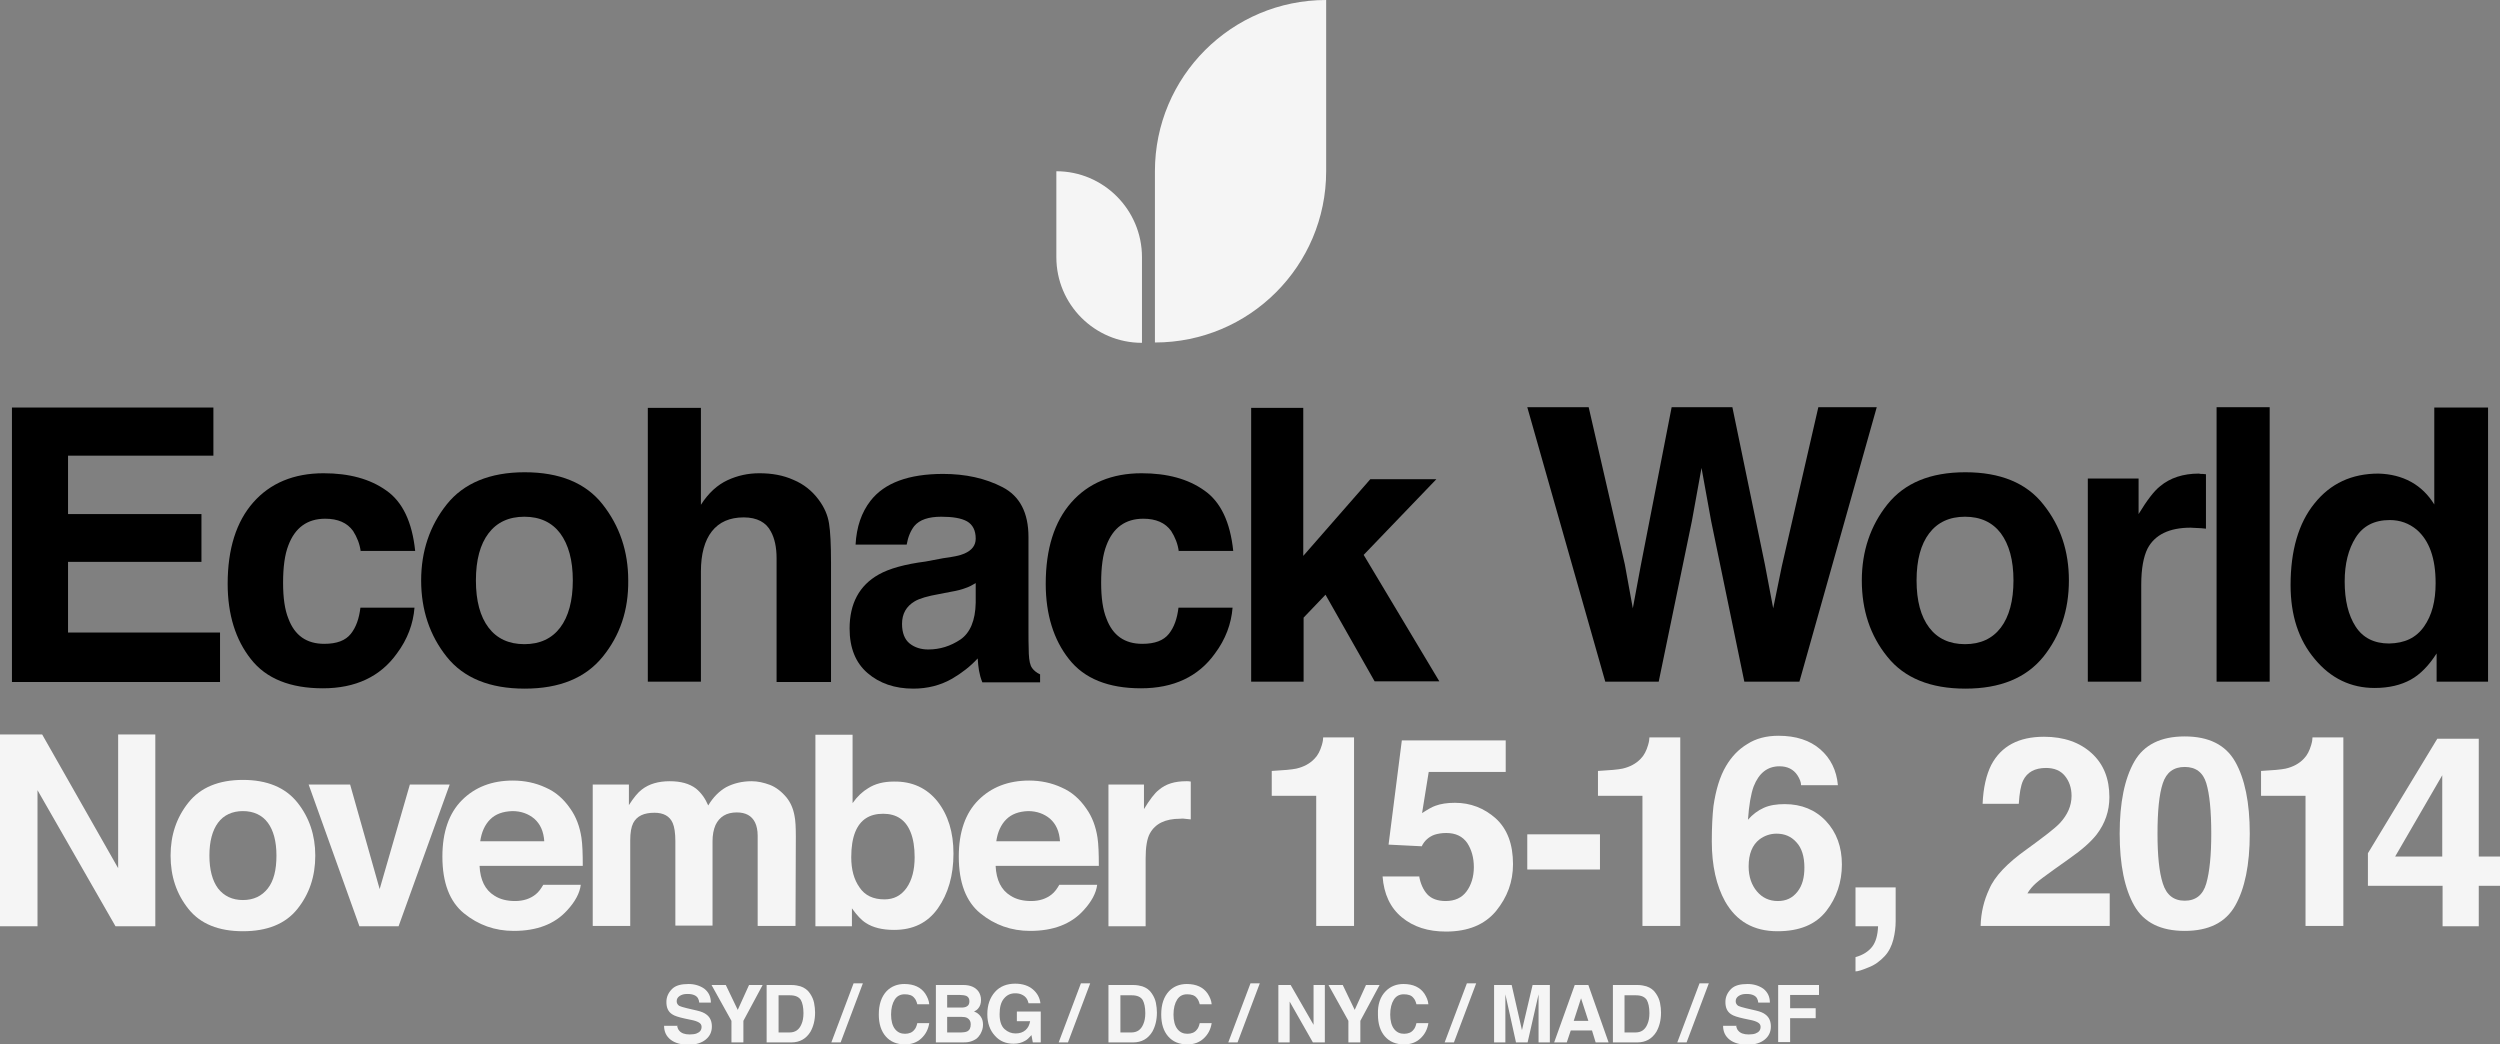 <?xml version="1.0" encoding="utf-8"?>
<!-- Generator: Adobe Illustrator 18.1.0, SVG Export Plug-In . SVG Version: 6.00 Build 0)  -->
<svg version="1.1" id="Capa_1" xmlns="http://www.w3.org/2000/svg" xmlns:xlink="http://www.w3.org/1999/xlink" x="0px" y="0px"
	 width="753.3px" height="314.6px" viewBox="0 0 753.3 314.6" enable-background="new 0 0 753.3 314.6" xml:space="preserve">
<rect x="0" y="0" width="753.3" height="314.6" fill="#808080" stroke="none"/>
<g>
	<g>
		<path d="M64.3,137.3H20.5v17.6h40.2v14.4H20.5v21.3h45.8v14.9H3.6v-82.7h60.7V137.3z"/>
		<path d="M108.7,166.2c-0.3-2.3-1.1-4.3-2.3-6.2c-1.8-2.5-4.6-3.7-8.4-3.7c-5.4,0-9.1,2.7-11.1,8c-1.1,2.8-1.6,6.6-1.6,11.3
			c0,4.5,0.5,8.1,1.6,10.8c1.9,5.1,5.5,7.6,10.8,7.6c3.8,0,6.4-1,8-3c1.6-2,2.5-4.6,2.9-7.9h16.3c-0.4,4.9-2.1,9.5-5.3,13.8
			c-5,7-12.5,10.5-22.3,10.5s-17.1-2.9-21.7-8.8c-4.6-5.8-7-13.4-7-22.7c0-10.5,2.6-18.7,7.7-24.5c5.1-5.8,12.2-8.8,21.2-8.8
			c7.7,0,14,1.7,18.9,5.2c4.9,3.4,7.8,9.5,8.7,18.2H108.7z"/>
		<path d="M181.6,197.9c-5.2,6.4-13,9.6-23.5,9.6c-10.5,0-18.4-3.2-23.5-9.6s-7.7-14.1-7.7-23c0-8.8,2.6-16.5,7.7-22.9
			s13-9.7,23.5-9.7c10.5,0,18.4,3.2,23.5,9.7s7.7,14.1,7.7,22.9C189.4,183.9,186.8,191.5,181.6,197.9z M168.8,189.1
			c2.5-3.3,3.8-8.1,3.8-14.2s-1.3-10.8-3.8-14.2c-2.5-3.3-6.1-5-10.8-5c-4.7,0-8.3,1.7-10.8,5c-2.5,3.3-3.8,8-3.8,14.2
			s1.3,10.9,3.8,14.2s6.1,5,10.8,5C162.7,194.1,166.3,192.4,168.8,189.1z"/>
		<path d="M239.1,144.6c3.1,1.3,5.6,3.3,7.6,6c1.7,2.3,2.7,4.6,3.1,7.1c0.4,2.4,0.6,6.4,0.6,11.8v36H234v-37.3c0-3.3-0.6-6-1.7-8
			c-1.4-2.8-4.2-4.3-8.2-4.3c-4.2,0-7.4,1.4-9.6,4.2c-2.2,2.8-3.3,6.9-3.3,12.1v33.2h-16v-82.5h16v29.2c2.3-3.6,5-6,8-7.4
			c3-1.4,6.2-2.1,9.6-2.1C232.6,142.6,236,143.2,239.1,144.6z"/>
		<path d="M284.2,168.2c3-0.4,5.1-0.8,6.4-1.4c2.3-1,3.4-2.5,3.4-4.5c0-2.5-0.9-4.2-2.6-5.2c-1.8-1-4.4-1.4-7.8-1.4
			c-3.8,0-6.5,0.9-8.1,2.8c-1.1,1.4-1.9,3.3-2.3,5.6h-15.4c0.3-5.4,1.8-9.7,4.5-13.2c4.2-5.4,11.5-8.1,21.9-8.1
			c6.7,0,12.7,1.3,17.9,4c5.2,2.7,7.8,7.7,7.8,15v28.1c0,1.9,0,4.3,0.1,7.1c0.1,2.1,0.4,3.5,1,4.3c0.5,0.7,1.3,1.4,2.4,1.9v2.4
			h-17.4c-0.5-1.2-0.8-2.4-1-3.5c-0.2-1.1-0.3-2.3-0.4-3.7c-2.2,2.4-4.8,4.4-7.7,6.1c-3.5,2-7.4,3-11.7,3c-5.6,0-10.2-1.6-13.8-4.7
			s-5.4-7.6-5.4-13.4c0-7.5,2.9-13,8.8-16.3c3.2-1.8,7.9-3.1,14.1-3.9L284.2,168.2z M294,175.7c-1,0.6-2.1,1.2-3.1,1.5
			c-1,0.4-2.5,0.8-4.3,1.1l-3.6,0.7c-3.4,0.6-5.9,1.3-7.4,2.2c-2.5,1.5-3.8,3.7-3.8,6.8c0,2.7,0.8,4.7,2.3,5.9
			c1.5,1.2,3.4,1.8,5.6,1.8c3.5,0,6.7-1,9.7-3c2.9-2,4.5-5.7,4.6-11.1V175.7z"/>
		<path d="M355.2,166.2c-0.3-2.3-1.1-4.3-2.3-6.2c-1.8-2.5-4.6-3.7-8.4-3.7c-5.4,0-9.1,2.7-11.1,8c-1.1,2.8-1.6,6.6-1.6,11.3
			c0,4.5,0.5,8.1,1.6,10.8c1.9,5.1,5.5,7.6,10.8,7.6c3.8,0,6.4-1,8-3c1.6-2,2.5-4.6,2.9-7.9h16.3c-0.4,4.9-2.1,9.5-5.3,13.8
			c-5,7-12.5,10.5-22.3,10.5s-17.1-2.9-21.7-8.8c-4.6-5.8-7-13.4-7-22.7c0-10.5,2.6-18.7,7.7-24.5c5.1-5.8,12.2-8.8,21.2-8.8
			c7.7,0,14,1.7,18.9,5.2c4.9,3.4,7.8,9.5,8.7,18.2H355.2z"/>
		<path d="M377,122.9h15.7v44.6l20.2-23.1h19.9l-21.9,22.8l22.8,38.1h-19.5l-14.8-26.1l-6.6,6.9v19.3H377V122.9z"/>
		<path d="M478.7,122.7l10.9,47.4l2.4,13.2l2.4-12.9l9.3-47.7H522l9.8,47.4l2.5,13.2l2.6-12.7l11-47.9h17.6l-23.3,82.7h-16.6
			l-10-48.4l-2.9-16l-2.9,16l-10,48.4h-16.1l-23.5-82.7H478.7z"/>
		<path d="M615.7,197.9c-5.2,6.4-13,9.6-23.5,9.6c-10.5,0-18.4-3.2-23.5-9.6c-5.2-6.4-7.7-14.1-7.7-23c0-8.8,2.6-16.5,7.7-22.9
			c5.2-6.5,13-9.7,23.5-9.7c10.5,0,18.4,3.2,23.5,9.7c5.2,6.5,7.7,14.1,7.7,22.9C623.4,183.9,620.8,191.5,615.7,197.9z M602.9,189.1
			c2.5-3.3,3.8-8.1,3.8-14.2s-1.3-10.8-3.8-14.2c-2.5-3.3-6.1-5-10.8-5s-8.3,1.7-10.8,5c-2.5,3.3-3.8,8-3.8,14.2s1.3,10.9,3.8,14.2
			c2.5,3.3,6.1,5,10.8,5S600.4,192.4,602.9,189.1z"/>
		<path d="M663.3,142.8c0.2,0,0.7,0,1.4,0.1v16.4c-1-0.1-1.9-0.2-2.7-0.2c-0.8,0-1.4-0.1-1.9-0.1c-6.4,0-10.8,2.1-13,6.3
			c-1.2,2.4-1.9,6-1.9,10.9v29.2h-16.1v-61.2h15.3v10.7c2.5-4.1,4.6-6.9,6.5-8.4c3-2.5,6.9-3.8,11.7-3.8
			C662.8,142.8,663.1,142.8,663.3,142.8z"/>
		<path d="M683.9,205.4h-16v-82.7h16V205.4z"/>
		<path d="M726.5,145.2c2.9,1.6,5.2,3.9,7,6.8v-29.2h16.2v82.6h-15.5v-8.5c-2.3,3.6-4.9,6.3-7.8,7.9c-2.9,1.6-6.5,2.5-10.9,2.5
			c-7.1,0-13.2-2.9-18-8.7c-4.9-5.8-7.3-13.2-7.3-22.3c0-10.4,2.4-18.7,7.2-24.6c4.8-6,11.2-9,19.3-9
			C720.3,142.8,723.6,143.6,726.5,145.2z M730.4,188.8c2.4-3.4,3.5-7.7,3.5-13.1c0-7.5-1.9-12.8-5.7-16.1c-2.3-1.9-5-2.9-8.1-2.9
			c-4.7,0-8.1,1.8-10.3,5.3c-2.2,3.5-3.3,7.9-3.3,13.2c0,5.7,1.1,10.2,3.3,13.6c2.2,3.4,5.6,5.1,10.1,5.1
			C724.6,193.8,728,192.2,730.4,188.8z"/>
	</g>
	<g>
		<path fill="#F5F5F5" d="M0,221.3h12.7l22.9,40.3v-40.3h11.2v57.8H34.8l-23.5-41v41H0V221.3z"/>
		<path fill="#F5F5F5" d="M89.6,273.9c-3.6,4.5-9.1,6.7-16.4,6.7s-12.8-2.2-16.4-6.7c-3.6-4.5-5.4-9.8-5.4-16.1
			c0-6.2,1.8-11.5,5.4-16c3.6-4.5,9.1-6.8,16.4-6.8s12.8,2.3,16.4,6.8c3.6,4.5,5.4,9.9,5.4,16C95,264.1,93.2,269.4,89.6,273.9z
			 M80.7,267.7c1.8-2.3,2.6-5.6,2.6-9.9c0-4.3-0.9-7.6-2.6-9.9s-4.3-3.5-7.5-3.5s-5.8,1.2-7.5,3.5s-2.6,5.6-2.6,9.9
			c0,4.3,0.9,7.6,2.6,9.9c1.8,2.3,4.3,3.5,7.5,3.5S78.9,270,80.7,267.7z"/>
		<path fill="#F5F5F5" d="M123.5,236.4h12l-15.4,42.7h-11.8L93,236.4h12.5l8.9,31.5L123.5,236.4z"/>
		<path fill="#F5F5F5" d="M164.4,237.3c3,1.3,5.4,3.4,7.4,6.3c1.8,2.5,2.9,5.5,3.4,8.8c0.3,2,0.4,4.8,0.4,8.5h-31.1
			c0.2,4.3,1.7,7.3,4.5,9c1.7,1.1,3.8,1.6,6.2,1.6c2.5,0,4.6-0.7,6.2-2c0.9-0.7,1.6-1.7,2.3-2.9H175c-0.3,2.5-1.7,5.1-4.1,7.7
			c-3.8,4.2-9.2,6.2-16.1,6.2c-5.7,0-10.7-1.8-15-5.3s-6.5-9.2-6.5-17.1c0-7.4,2-13.1,5.9-17s9-5.9,15.3-5.9
			C158.1,235.2,161.4,235.9,164.4,237.3z M147.7,246.9c-1.6,1.6-2.6,3.8-3,6.6H164c-0.2-3-1.2-5.2-3-6.8c-1.8-1.5-4-2.3-6.6-2.3
			C151.5,244.5,149.3,245.3,147.7,246.9z"/>
		<path fill="#F5F5F5" d="M232,236.5c1.8,0.7,3.5,2,5,3.8c1.2,1.5,2,3.3,2.4,5.5c0.3,1.4,0.4,3.5,0.4,6.3l-0.1,26.9h-11.4v-27.2
			c0-1.6-0.3-3-0.8-4c-1-2-2.8-3-5.5-3c-3.1,0-5.2,1.3-6.4,3.8c-0.6,1.4-0.9,3-0.9,4.9v25.4h-11.2v-25.4c0-2.5-0.3-4.4-0.8-5.5
			c-0.9-2.1-2.8-3.1-5.5-3.1c-3.2,0-5.3,1-6.4,3.1c-0.6,1.2-0.9,2.9-0.9,5.3v25.7h-11.3v-42.6h10.9v6.2c1.4-2.2,2.7-3.8,3.9-4.7
			c2.2-1.7,5-2.5,8.4-2.5c3.3,0,5.9,0.7,7.9,2.2c1.6,1.3,2.8,3,3.7,5.1c1.5-2.5,3.3-4.3,5.4-5.5c2.3-1.2,4.9-1.8,7.7-1.8
			C228.3,235.4,230.1,235.8,232,236.5z"/>
		<path fill="#F5F5F5" d="M282.5,241.5c3.2,4.1,4.8,9.3,4.8,15.7c0,6.6-1.6,12.1-4.7,16.5s-7.5,6.5-13.2,6.5c-3.5,0-6.4-0.7-8.5-2.1
			c-1.3-0.8-2.7-2.3-4.2-4.4v5.4h-11v-57.7h11.2V242c1.4-2,3-3.5,4.7-4.5c2-1.3,4.6-2,7.7-2C274.9,235.4,279.3,237.5,282.5,241.5z
			 M273.2,267.5c1.6-2.3,2.4-5.4,2.4-9.2c0-3-0.4-5.5-1.2-7.5c-1.5-3.8-4.3-5.6-8.3-5.6c-4.1,0-6.9,1.8-8.4,5.5
			c-0.8,2-1.2,4.5-1.2,7.6c0,3.7,0.8,6.7,2.5,9.1c1.6,2.4,4.1,3.6,7.5,3.6C269.3,271,271.5,269.9,273.2,267.5z"/>
		<path fill="#F5F5F5" d="M319.9,237.3c3,1.3,5.4,3.4,7.4,6.3c1.8,2.5,2.9,5.5,3.4,8.8c0.3,2,0.4,4.8,0.4,8.5h-31.1
			c0.2,4.3,1.7,7.3,4.5,9c1.7,1.1,3.8,1.6,6.2,1.6c2.5,0,4.6-0.7,6.2-2c0.9-0.7,1.6-1.7,2.3-2.9h11.4c-0.3,2.5-1.7,5.1-4.1,7.7
			c-3.8,4.2-9.2,6.2-16.1,6.2c-5.7,0-10.7-1.8-15-5.3s-6.5-9.2-6.5-17.1c0-7.4,2-13.1,5.9-17s9-5.9,15.3-5.9
			C313.6,235.2,316.9,235.9,319.9,237.3z M303.2,246.9c-1.6,1.6-2.6,3.8-3,6.6h19.2c-0.2-3-1.2-5.2-3-6.8c-1.8-1.5-4-2.3-6.6-2.3
			C307,244.5,304.8,245.3,303.2,246.9z"/>
		<path fill="#F5F5F5" d="M357.8,235.4c0.1,0,0.5,0,1,0.1v11.4c-0.7-0.1-1.3-0.1-1.9-0.2s-1,0-1.3,0c-4.5,0-7.5,1.5-9.1,4.4
			c-0.9,1.6-1.3,4.2-1.3,7.6v20.4H334v-42.7h10.7v7.4c1.7-2.8,3.2-4.8,4.5-5.8c2.1-1.8,4.8-2.6,8.2-2.6
			C357.5,235.4,357.7,235.4,357.8,235.4z"/>
		<path fill="#F5F5F5" d="M383.2,239.9v-7.6c3.5-0.2,6-0.4,7.4-0.7c2.2-0.5,4.1-1.5,5.5-3c1-1,1.7-2.4,2.2-4.1
			c0.3-1,0.4-1.8,0.4-2.3h9.3v56.8h-11.4v-39.2H383.2z"/>
		<path fill="#F5F5F5" d="M427.6,263.9c0.4,2.4,1.3,4.3,2.5,5.6c1.2,1.3,3.1,2,5.5,2c2.8,0,4.9-1,6.3-2.9c1.4-1.9,2.2-4.4,2.2-7.3
			c0-2.9-0.7-5.3-2-7.3c-1.4-2-3.5-3-6.3-3c-1.4,0-2.5,0.2-3.5,0.5c-1.7,0.6-3.1,1.8-3.9,3.5l-10-0.5l4-31.4h31.3v9.5h-23.2l-2,12.4
			c1.7-1.1,3.1-1.9,4-2.2c1.6-0.6,3.6-0.9,5.9-0.9c4.7,0,8.8,1.6,12.3,4.7c3.5,3.2,5.2,7.8,5.2,13.8c0,5.3-1.7,9.9-5.1,14.1
			c-3.4,4.1-8.4,6.2-15.1,6.2c-5.4,0-9.8-1.4-13.3-4.3c-3.5-2.9-5.4-7-5.8-12.3H427.6z"/>
		<path fill="#F5F5F5" d="M460.2,251.4h21.9V262h-21.9V251.4z"/>
		<path fill="#F5F5F5" d="M481.5,239.9v-7.6c3.5-0.2,6-0.4,7.4-0.7c2.2-0.5,4.1-1.5,5.5-3c1-1,1.7-2.4,2.2-4.1
			c0.3-1,0.4-1.8,0.4-2.3h9.3v56.8h-11.4v-39.2H481.5z"/>
		<path fill="#F5F5F5" d="M542.7,236.6c0-0.9-0.4-1.9-1.1-3c-1.2-1.8-3-2.7-5.4-2.7c-3.6,0-6.2,2-7.8,6.1c-0.8,2.2-1.4,5.6-1.7,10
			c1.4-1.6,3-2.8,4.8-3.6c1.8-0.8,3.9-1.1,6.3-1.1c5,0,9.2,1.7,12.4,5.1c3.2,3.4,4.8,7.8,4.8,13.1c0,5.3-1.6,10-4.7,14
			c-3.2,4.1-8.1,6.1-14.7,6.1c-7.2,0-12.4-3-15.8-9c-2.6-4.7-4-10.7-4-18.1c0-4.3,0.2-7.9,0.5-10.6c0.7-4.8,1.9-8.9,3.8-12.1
			c1.6-2.7,3.7-5,6.4-6.6c2.6-1.7,5.8-2.5,9.4-2.5c5.3,0,9.5,1.4,12.6,4.1s4.9,6.3,5.3,10.8H542.7z M529.4,268.6
			c1.6,1.9,3.7,2.9,6.3,2.9c2.5,0,4.4-0.9,5.9-2.8s2.1-4.3,2.1-7.3c0-3.3-0.8-5.9-2.4-7.6c-1.6-1.8-3.6-2.6-6-2.6
			c-1.9,0-3.6,0.6-5.1,1.7c-2.2,1.7-3.3,4.4-3.3,8.2C526.9,264.2,527.8,266.7,529.4,268.6z"/>
		<path fill="#F5F5F5" d="M559.1,288.4c2.2-0.6,3.9-1.7,5-3.1s1.7-3.5,1.8-6.2h-6.8v-11.7h12.1v10.1c0,1.8-0.2,3.6-0.7,5.6
			c-0.5,1.9-1.3,3.6-2.6,5c-1.4,1.5-3,2.7-4.9,3.4c-1.9,0.8-3.2,1.2-3.9,1.2V288.4z"/>
		<path fill="#F5F5F5" d="M599.4,267.9c1.6-3.8,5.4-7.8,11.3-12c5.1-3.7,8.5-6.3,10-7.9c2.3-2.5,3.5-5.2,3.5-8.2c0-2.4-0.7-4.4-2-6
			s-3.2-2.4-5.7-2.4c-3.4,0-5.7,1.3-6.9,3.8c-0.7,1.5-1.1,3.8-1.3,7h-10.9c0.2-4.8,1.1-8.7,2.6-11.7c3-5.7,8.3-8.5,15.9-8.5
			c6,0,10.8,1.7,14.4,5s5.3,7.7,5.3,13.2c0,4.2-1.3,7.9-3.8,11.2c-1.7,2.2-4.4,4.6-8.1,7.2l-4.5,3.2c-2.8,2-4.7,3.4-5.7,4.3
			c-1,0.9-1.9,1.9-2.6,3.1h24.8v9.8h-38.9C596.9,275,597.8,271.3,599.4,267.9z"/>
		<path fill="#F5F5F5" d="M673.5,229.5c2.9,5.1,4.4,12.3,4.4,21.7c0,9.4-1.5,16.6-4.4,21.7c-2.9,5.1-8,7.6-15.2,7.6
			c-7.2,0-12.3-2.5-15.2-7.6c-2.9-5.1-4.4-12.3-4.4-21.7c0-9.4,1.5-16.6,4.4-21.7c2.9-5.1,8-7.6,15.2-7.6
			C665.5,221.9,670.6,224.4,673.5,229.5z M651.7,266.2c1.1,3.5,3.3,5.2,6.6,5.2c3.3,0,5.5-1.7,6.5-5.2c1-3.5,1.5-8.5,1.5-15
			c0-6.8-0.5-11.9-1.5-15.2c-1-3.3-3.2-4.9-6.5-4.9c-3.3,0-5.5,1.6-6.6,4.9c-1.1,3.3-1.6,8.4-1.6,15.2
			C650.1,257.8,650.6,262.8,651.7,266.2z"/>
		<path fill="#F5F5F5" d="M681.3,239.9v-7.6c3.5-0.2,6-0.4,7.4-0.7c2.2-0.5,4.1-1.5,5.5-3c1-1,1.7-2.4,2.2-4.1
			c0.3-1,0.4-1.8,0.4-2.3h9.3v56.8h-11.4v-39.2H681.3z"/>
		<path fill="#F5F5F5" d="M753.3,266.9h-6.4v12.2h-10.9v-12.2h-22.5v-9.8l20.9-34.5h12.5v35.5h6.4V266.9z M735.9,258.1v-24.5
			l-14.2,24.5H735.9z"/>
	</g>
	<g>
		<path fill="#F5F5F5" d="M204,308.8c0.1,0.8,0.3,1.4,0.7,1.8c0.6,0.7,1.6,1.1,3.1,1.1c0.9,0,1.6-0.1,2.1-0.3c1-0.4,1.5-1,1.5-2
			c0-0.6-0.3-1-0.8-1.3c-0.5-0.3-1.3-0.6-2.4-0.8l-1.9-0.4c-1.8-0.4-3.1-0.8-3.8-1.3c-1.2-0.8-1.7-2-1.7-3.7c0-1.5,0.6-2.8,1.7-3.9
			s2.8-1.5,5-1.5c1.8,0,3.4,0.5,4.7,1.4c1.3,1,2,2.4,2,4.2h-3.5c-0.1-1-0.5-1.8-1.4-2.2c-0.6-0.3-1.3-0.4-2.2-0.4
			c-1,0-1.7,0.2-2.3,0.6c-0.6,0.4-0.9,0.9-0.9,1.6c0,0.6,0.3,1.1,0.8,1.4c0.4,0.2,1.1,0.4,2.3,0.7l3,0.7c1.3,0.3,2.3,0.7,3,1.3
			c1,0.8,1.5,2,1.5,3.5c0,1.6-0.6,2.9-1.8,3.9s-2.9,1.6-5.2,1.6c-2.3,0-4.1-0.5-5.4-1.5s-2-2.4-2-4.2H204z"/>
		<path fill="#F5F5F5" d="M225.7,296.8h4.1l-5.8,10.8v6.5h-3.6v-6.5l-6-10.8h4.3l3.6,7.5L225.7,296.8z"/>
		<path fill="#F5F5F5" d="M241.2,297.2c1.2,0.4,2.2,1.1,2.9,2.2c0.6,0.9,1,1.8,1.2,2.8c0.2,1,0.3,2,0.3,2.9c0,2.3-0.5,4.2-1.4,5.8
			c-1.3,2.1-3.2,3.2-5.8,3.2h-7.4v-17.3h7.4C239.6,296.8,240.5,297,241.2,297.2z M234.6,299.8v11.3h3.3c1.7,0,2.9-0.8,3.6-2.5
			c0.4-0.9,0.6-2,0.6-3.3c0-1.8-0.3-3.1-0.8-4c-0.6-0.9-1.6-1.4-3.3-1.4H234.6z"/>
		<path fill="#F5F5F5" d="M257.2,296.3h2.8l-6.7,17.8h-2.8L257.2,296.3z"/>
		<path fill="#F5F5F5" d="M267.2,298.6c1.4-1.4,3.2-2.1,5.3-2.1c2.9,0,5,1,6.3,2.9c0.7,1.1,1.1,2.1,1.2,3.2h-3.6
			c-0.2-0.8-0.5-1.5-0.9-1.9c-0.6-0.8-1.6-1.1-2.9-1.1c-1.3,0-2.3,0.5-3,1.6s-1.1,2.6-1.1,4.5s0.4,3.4,1.2,4.4s1.8,1.4,3,1.4
			c1.2,0,2.2-0.4,2.8-1.2c0.4-0.4,0.7-1.1,0.9-2h3.6c-0.3,1.9-1.1,3.4-2.4,4.6s-2.9,1.8-4.9,1.8c-2.5,0-4.4-0.8-5.8-2.4
			c-1.4-1.6-2.1-3.8-2.1-6.6C264.8,302.6,265.6,300.3,267.2,298.6z"/>
		<path fill="#F5F5F5" d="M294.8,298.7c0.5,0.7,0.8,1.6,0.8,2.6c0,1.1-0.3,1.9-0.8,2.5c-0.3,0.4-0.7,0.7-1.3,1
			c0.9,0.3,1.5,0.8,2,1.5s0.7,1.5,0.7,2.5c0,1-0.3,1.9-0.8,2.8c-0.3,0.5-0.7,1-1.2,1.4c-0.6,0.4-1.2,0.7-2,0.9
			c-0.7,0.2-1.6,0.2-2.4,0.2H282v-17.3h8.3C292.4,296.8,293.9,297.5,294.8,298.7z M285.4,299.8v3.8h4.2c0.8,0,1.4-0.1,1.8-0.4
			c0.5-0.3,0.7-0.8,0.7-1.5c0-0.8-0.3-1.3-0.9-1.6c-0.5-0.2-1.2-0.3-2-0.3H285.4z M285.4,306.5v4.6h4.2c0.7,0,1.3-0.1,1.8-0.3
			c0.8-0.4,1.1-1.1,1.1-2.2c0-0.9-0.4-1.5-1.1-1.9c-0.4-0.2-1-0.3-1.7-0.3H285.4z"/>
		<path fill="#F5F5F5" d="M309.9,302.2c-0.3-1.2-0.9-2-2-2.5c-0.6-0.3-1.3-0.4-2-0.4c-1.4,0-2.5,0.5-3.4,1.6s-1.3,2.6-1.3,4.7
			c0,2.1,0.5,3.6,1.5,4.5s2.1,1.3,3.3,1.3c1.2,0,2.2-0.3,3-1s1.2-1.6,1.4-2.7h-4v-2.9h7.2v9.3h-2.4l-0.4-2.2
			c-0.7,0.8-1.3,1.4-1.9,1.7c-1,0.6-2.1,0.9-3.5,0.9c-2.3,0-4.2-0.8-5.6-2.4c-1.5-1.6-2.3-3.8-2.3-6.5c0-2.8,0.8-5,2.3-6.7
			c1.5-1.7,3.6-2.5,6.1-2.5c2.2,0,4,0.6,5.3,1.7s2.1,2.5,2.3,4.2H309.9z"/>
		<path fill="#F5F5F5" d="M325.7,296.3h2.8l-6.7,17.8H319L325.7,296.3z"/>
		<path fill="#F5F5F5" d="M344.2,297.2c1.2,0.4,2.2,1.1,2.9,2.2c0.6,0.9,1,1.8,1.2,2.8c0.2,1,0.3,2,0.3,2.9c0,2.3-0.5,4.2-1.4,5.8
			c-1.3,2.1-3.2,3.2-5.8,3.2h-7.4v-17.3h7.4C342.6,296.8,343.5,297,344.2,297.2z M337.6,299.8v11.3h3.3c1.7,0,2.9-0.8,3.6-2.5
			c0.4-0.9,0.6-2,0.6-3.3c0-1.8-0.3-3.1-0.8-4c-0.6-0.9-1.6-1.4-3.3-1.4H337.6z"/>
		<path fill="#F5F5F5" d="M352.3,298.6c1.4-1.4,3.2-2.1,5.3-2.1c2.9,0,5,1,6.3,2.9c0.7,1.1,1.1,2.1,1.2,3.2h-3.6
			c-0.2-0.8-0.5-1.5-0.9-1.9c-0.6-0.8-1.6-1.1-2.9-1.1c-1.3,0-2.3,0.5-3,1.6s-1.1,2.6-1.1,4.5s0.4,3.4,1.2,4.4s1.8,1.4,3,1.4
			c1.2,0,2.2-0.4,2.8-1.2c0.4-0.4,0.7-1.1,0.9-2h3.6c-0.3,1.9-1.1,3.4-2.4,4.6s-2.9,1.8-4.9,1.8c-2.5,0-4.4-0.8-5.8-2.4
			c-1.4-1.6-2.1-3.8-2.1-6.6C349.9,302.6,350.7,300.3,352.3,298.6z"/>
		<path fill="#F5F5F5" d="M376.8,296.3h2.8l-6.7,17.8h-2.8L376.8,296.3z"/>
		<path fill="#F5F5F5" d="M385.1,296.8h3.8l6.9,12v-12h3.4v17.3h-3.6l-7-12.3v12.3h-3.4V296.8z"/>
		<path fill="#F5F5F5" d="M411.6,296.8h4.1l-5.8,10.8v6.5h-3.6v-6.5l-6-10.8h4.3l3.6,7.5L411.6,296.8z"/>
		<path fill="#F5F5F5" d="M417.6,298.6c1.4-1.4,3.2-2.1,5.3-2.1c2.9,0,5,1,6.3,2.9c0.7,1.1,1.1,2.1,1.2,3.2h-3.6
			c-0.2-0.8-0.5-1.5-0.9-1.9c-0.6-0.8-1.6-1.1-2.9-1.1c-1.3,0-2.3,0.5-3,1.6s-1.1,2.6-1.1,4.5s0.4,3.4,1.2,4.4s1.8,1.4,3,1.4
			c1.2,0,2.2-0.4,2.8-1.2c0.4-0.4,0.7-1.1,0.9-2h3.6c-0.3,1.9-1.1,3.4-2.4,4.6s-2.9,1.8-4.9,1.8c-2.5,0-4.4-0.8-5.8-2.4
			c-1.4-1.6-2.1-3.8-2.1-6.6C415.1,302.6,415.9,300.3,417.6,298.6z"/>
		<path fill="#F5F5F5" d="M442,296.3h2.8l-6.7,17.8h-2.8L442,296.3z"/>
		<path fill="#F5F5F5" d="M461.8,296.8h5.2v17.3h-3.4v-11.7c0-0.3,0-0.8,0-1.4s0-1.1,0-1.4l-3.3,14.5h-3.5l-3.2-14.5
			c0,0.3,0,0.8,0,1.4s0,1.1,0,1.4v11.7h-3.4v-17.3h5.3l3.1,13.6L461.8,296.8z"/>
		<path fill="#F5F5F5" d="M474.5,296.8h4.1l6.1,17.3h-3.9l-1.1-3.6h-6.4l-1.2,3.6h-3.8L474.5,296.8z M474.2,307.6h4.4l-2.2-6.8
			L474.2,307.6z"/>
		<path fill="#F5F5F5" d="M496.1,297.2c1.2,0.4,2.2,1.1,2.9,2.2c0.6,0.9,1,1.8,1.2,2.8c0.2,1,0.3,2,0.3,2.9c0,2.3-0.5,4.2-1.4,5.8
			c-1.3,2.1-3.2,3.2-5.8,3.2H486v-17.3h7.4C494.5,296.8,495.4,297,496.1,297.2z M489.5,299.8v11.3h3.3c1.7,0,2.9-0.8,3.6-2.5
			c0.4-0.9,0.6-2,0.6-3.3c0-1.8-0.3-3.1-0.8-4c-0.6-0.9-1.6-1.4-3.3-1.4H489.5z"/>
		<path fill="#F5F5F5" d="M512.1,296.3h2.8l-6.7,17.8h-2.8L512.1,296.3z"/>
		<path fill="#F5F5F5" d="M523.1,308.8c0.1,0.8,0.3,1.4,0.7,1.8c0.6,0.7,1.6,1.1,3.1,1.1c0.9,0,1.6-0.1,2.1-0.3c1-0.4,1.5-1,1.5-2
			c0-0.6-0.3-1-0.8-1.3c-0.5-0.3-1.3-0.6-2.4-0.8l-1.9-0.4c-1.8-0.4-3.1-0.8-3.8-1.3c-1.2-0.8-1.7-2-1.7-3.7c0-1.5,0.6-2.8,1.7-3.9
			s2.8-1.5,5-1.5c1.8,0,3.4,0.5,4.7,1.4c1.3,1,2,2.4,2,4.2h-3.5c-0.1-1-0.5-1.8-1.4-2.2c-0.6-0.3-1.3-0.4-2.2-0.4
			c-1,0-1.7,0.2-2.3,0.6c-0.6,0.4-0.9,0.9-0.9,1.6c0,0.6,0.3,1.1,0.8,1.4c0.4,0.2,1.1,0.4,2.3,0.7l3,0.7c1.3,0.3,2.3,0.7,3,1.3
			c1,0.8,1.5,2,1.5,3.5c0,1.6-0.6,2.9-1.8,3.9s-2.9,1.6-5.2,1.6c-2.3,0-4.1-0.5-5.4-1.5s-2-2.4-2-4.2H523.1z"/>
		<path fill="#F5F5F5" d="M535.8,296.8h12.3v3h-8.7v4h7.7v3h-7.7v7.2h-3.6V296.8z"/>
	</g>
	<path fill="#F5F5F5" d="M348,51.6v51.6h0c28.5,0,51.6-23.1,51.6-51.6V0h0C371.1,0,348,23.1,348,51.6z"/>
	<path fill="#F5F5F5" d="M344.1,77.5v25.8l0,0c-14.3,0-25.8-11.6-25.8-25.8V51.6l0,0C332.5,51.6,344.1,63.2,344.1,77.5z"/>
</g>
</svg>
